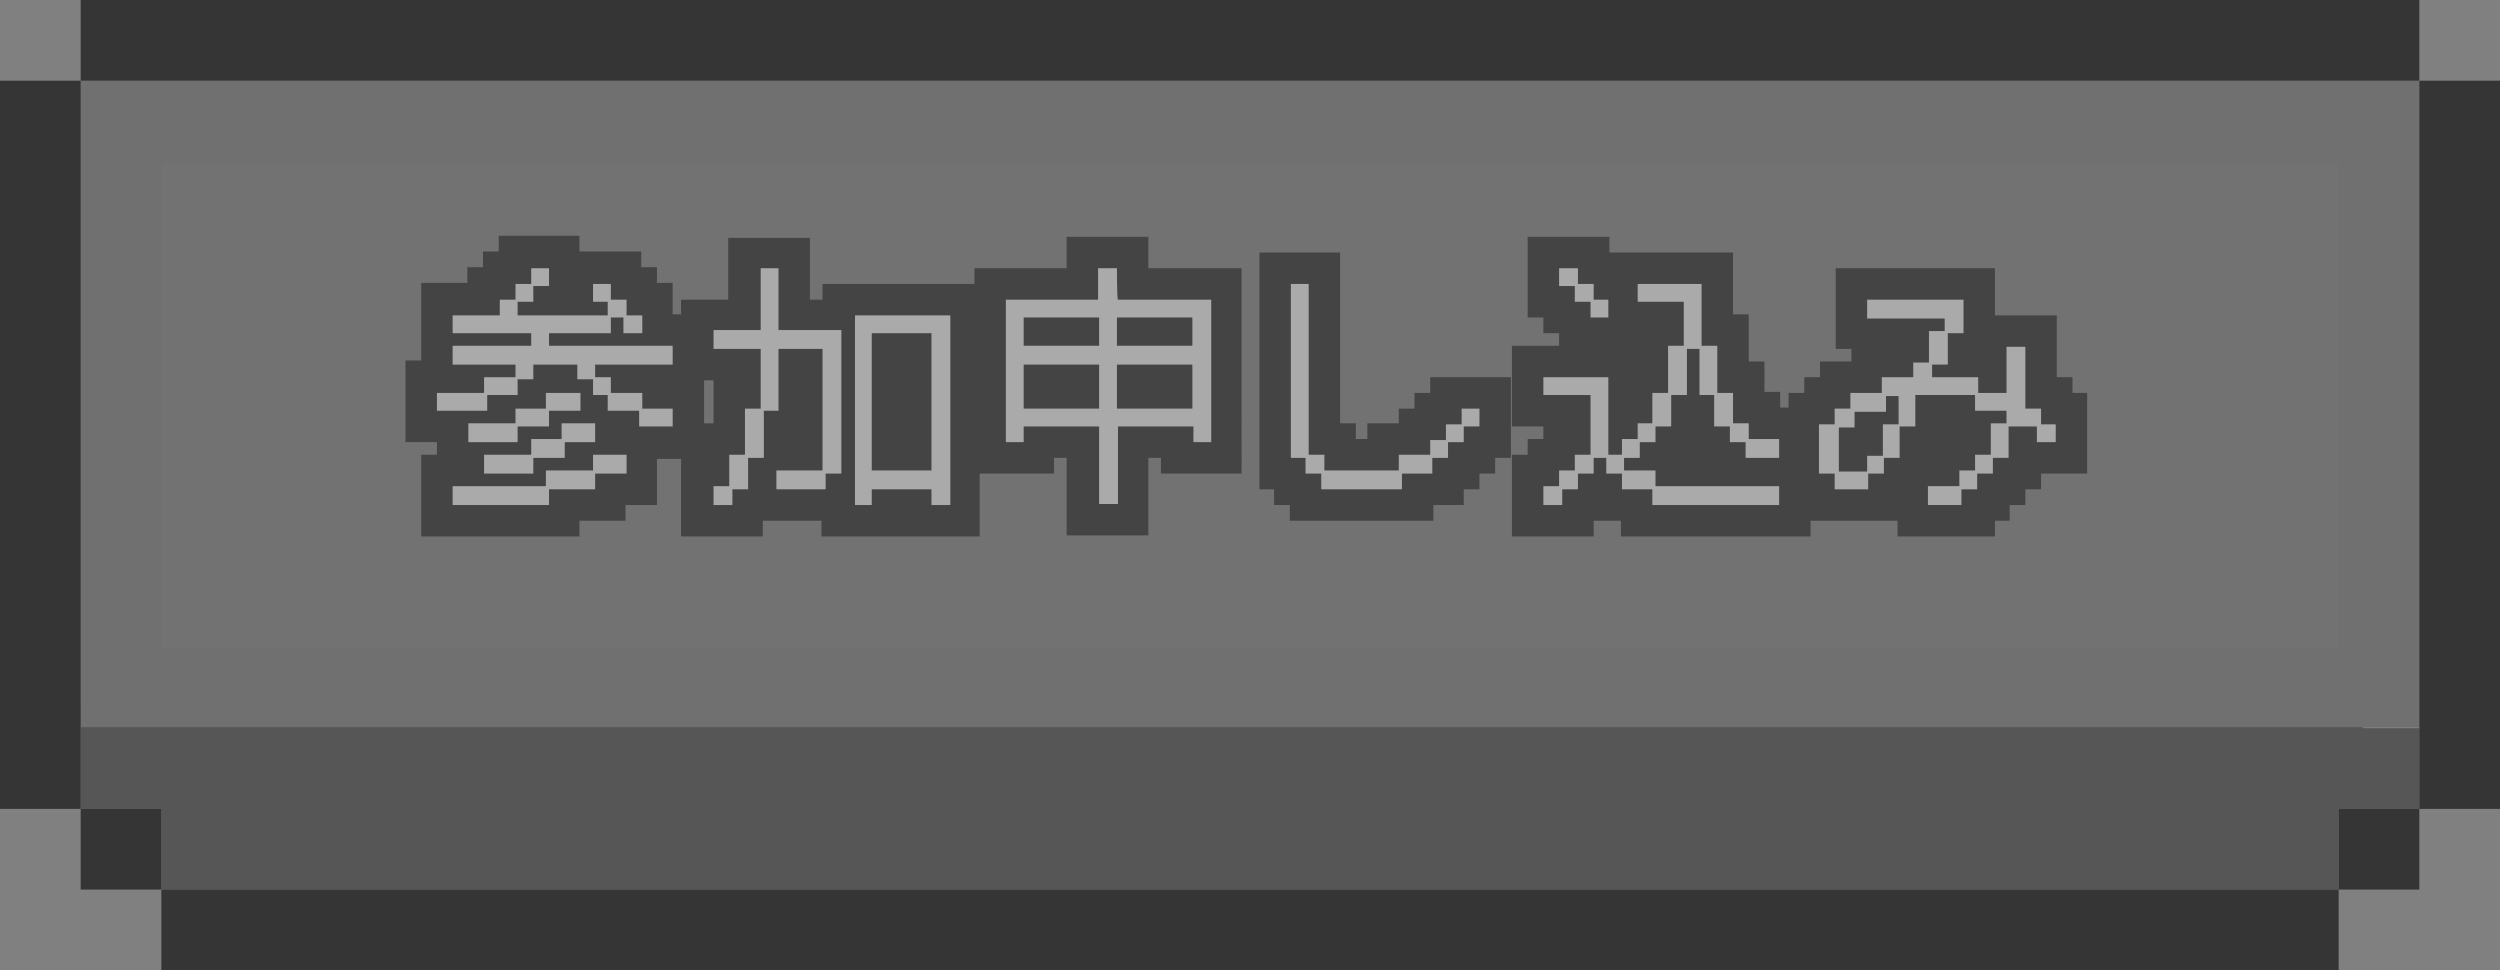 <?xml version="1.0" encoding="utf-8"?>
<!-- Generator: Adobe Illustrator 28.0.0, SVG Export Plug-In . SVG Version: 6.00 Build 0)  -->
<svg version="1.1" id="_レイヤー_1" xmlns="http://www.w3.org/2000/svg" xmlns:xlink="http://www.w3.org/1999/xlink" x="0px"
	 y="0px" viewBox="0 0 238.6 92.6" style="enable-background:new 0 0 238.6 92.6;" xml:space="preserve">
<rect x="0" y="0" width="238.6" height="92.6" fill="#808080" stroke="none"/>
<style type="text/css">
	.st0{fill:#727272;}
	.st1{fill:#565656;}
	.st2{fill:#707070;}
	.st3{fill:#353535;}
	.st4{opacity:0.4;}
	.st5{fill:#FFFFFF;}
</style>
<rect x="12.9" y="12" class="st0" width="214.2" height="54.5"/>
<polygon class="st1" points="225.5,69.5 225.5,67.5 7.7,67.5 7.7,77.2 15.4,77.2 15.4,84.9 18.7,84.9 23.1,84.9 23.1,84.9 
	30.8,84.9 38.5,84.9 46.2,84.9 53.9,84.9 61.6,84.9 69.3,84.9 77,84.9 77,84.9 84.7,84.9 92.4,84.9 100.1,84.9 107.8,84.9 
	115.5,84.9 123.2,84.9 130.9,84.9 138.6,84.9 146.2,84.9 153.9,84.9 161.6,84.9 169.3,84.9 177,84.9 177,84.9 184.7,84.9 
	192.4,84.9 200.1,84.9 207.8,84.9 215.5,84.9 223.2,84.9 223.2,77.2 225.5,77.2 230.9,77.2 230.9,69.5 "/>
<path class="st2" d="M227.1,7.7H7.7v15.4l0,0v46.3h223.2V23.2l0,0V7.7H227.1L227.1,7.7z M223.2,23.2v38.6H15.4V23.2l0,0v-7.7h207.8
	L223.2,23.2L223.2,23.2L223.2,23.2z"/>
<polygon class="st3" points="230.9,7.7 230.9,15.4 230.9,23.2 230.9,23.2 230.9,30.9 230.9,38.6 230.9,46.3 230.9,54 230.9,61.7 
	230.9,69.5 230.9,70.9 230.9,77.2 238.6,77.2 238.6,70.9 238.6,69.5 238.6,61.7 238.6,54 238.6,46.3 238.6,38.6 238.6,30.9 
	238.6,23.2 238.6,23.2 238.6,15.4 238.6,7.7 "/>
<rect x="223.2" y="77.2" class="st3" width="7.7" height="7.7"/>
<polygon class="st3" points="225.5,0 223.2,0 215.5,0 207.8,0 200.1,0 192.4,0 184.7,0 177,0 177,0 169.3,0 161.6,0 153.9,0 
	146.2,0 138.6,0 130.9,0 123.2,0 115.5,0 107.8,0 100.1,0 92.4,0 84.7,0 77,0 77,0 69.3,0 61.6,0 53.9,0 46.2,0 38.5,0 30.8,0 
	23.1,0 23.1,0 15.4,0 7.7,0 7.7,7.7 15.4,7.7 23.1,7.7 23.1,7.7 30.8,7.7 38.5,7.7 46.2,7.7 53.9,7.7 61.6,7.7 69.3,7.7 77,7.7 
	77,7.7 84.7,7.7 92.4,7.7 100.1,7.7 107.8,7.7 115.5,7.7 123.2,7.7 130.9,7.7 138.6,7.7 146.2,7.7 153.9,7.7 161.6,7.7 169.3,7.7 
	177,7.7 177,7.7 184.7,7.7 192.4,7.7 200.1,7.7 207.8,7.7 215.5,7.7 223.2,7.7 225.5,7.7 230.9,7.7 230.9,0 "/>
<polygon class="st3" points="215.5,84.9 207.8,84.9 200.1,84.9 192.4,84.9 184.7,84.9 177,84.9 177,84.9 169.3,84.9 161.6,84.9 
	153.9,84.9 146.2,84.9 138.6,84.9 130.9,84.9 123.2,84.9 115.5,84.9 107.8,84.9 100.1,84.9 92.4,84.9 84.7,84.9 77,84.9 77,84.9 
	69.3,84.9 61.6,84.9 53.9,84.9 46.2,84.9 38.5,84.9 30.8,84.9 23.1,84.9 15.4,84.9 15.4,92.6 23.1,92.6 30.8,92.6 38.5,92.6 
	46.2,92.6 53.9,92.6 61.6,92.6 69.3,92.6 77,92.6 77,92.6 84.7,92.6 92.4,92.6 100.1,92.6 107.8,92.6 115.5,92.6 123.2,92.6 
	130.9,92.6 138.6,92.6 146.2,92.6 153.9,92.6 161.6,92.6 169.3,92.6 177,92.6 177,92.6 184.7,92.6 192.4,92.6 200.1,92.6 
	207.8,92.6 215.5,92.6 219,92.6 223.2,92.6 223.2,84.9 219,84.9 "/>
<rect x="7.7" y="77.2" class="st3" width="7.7" height="7.7"/>
<polygon class="st3" points="0,15.4 0,23.2 0,23.2 0,30.9 0,38.6 0,46.3 0,54 0,61.7 0,69.5 0,70.9 0,77.2 7.7,77.2 7.7,70.9 
	7.7,69.5 7.7,61.7 7.7,54 7.7,46.3 7.7,38.6 7.7,30.9 7.7,23.2 7.7,23.2 7.7,15.4 7.7,7.7 0,7.7 "/>
<g class="st4">
	<path d="M109.6,25.6v-3h-7.8v3H93v1.5H78.5v1.5h-1.2v-5.9h-7.8v5.9h-4.5V30h-0.8v-3h-1.5v-1.5h-1.5v-1.5h-5.9v-1.5h-7.7v1.5h-1.5
		v1.5h-1.5v1.5h-4.4v7.4h-1.5v7.8h3v1.2h-1.5v7.8h15.1v-1.5h4.4v-1.5h3v-4.4h2.3v7.4h7.8v-1.5h5.6v1.5h15.1v-6h7.1v-1.5h1.2v7.4h7.8
		v-7.4h1.2v1.5h7.7V25.6L109.6,25.6L109.6,25.6z M67.2,37.8v-1.5h0.9v4.1h-0.9C67.2,40.4,67.2,37.8,67.2,37.8z"/>
	<polygon points="139.5,36 136.5,36 136.5,37.5 135,37.5 135,39 133.5,39 133.5,40.4 130.5,40.4 130.5,41.9 129.4,41.9 129.4,40.4 
		127.9,40.4 127.9,27.1 127.9,24.1 124.9,24.1 123.2,24.1 120.2,24.1 120.2,27.1 120.2,43.7 120.2,46.7 121.6,46.7 121.6,48.2 
		123.1,48.2 123.1,49.7 126.1,49.7 133.8,49.7 136.8,49.7 136.8,48.2 139.7,48.2 139.7,46.7 141.2,46.7 141.2,45.2 142.7,45.2 
		142.7,43.7 144.2,43.7 144.2,40.7 144.2,39 144.2,36 141.2,36 	"/>
	<polygon points="197.8,37.5 197.8,36 196.3,36 196.3,33.1 196.3,30.1 193.3,30.1 191.5,30.1 190.4,30.1 190.4,28.6 190.4,25.6 
		187.4,25.6 178.2,25.6 175.2,25.6 175.2,28.6 175.2,30.3 175.2,33.3 176.7,33.3 176.7,34.5 173.7,34.5 173.7,36 172.2,36 
		172.2,37.5 170.7,37.5 170.7,38.9 169.9,38.9 169.9,37.4 168.4,37.4 168.4,34.5 166.9,34.5 166.9,33 166.9,30 165.4,30 165.4,27.1 
		165.4,24.1 162.4,24.1 156.3,24.1 155.1,24.1 153.6,24.1 153.6,22.6 150.6,22.6 148.8,22.6 145.8,22.6 145.8,25.6 145.8,27.3 
		145.8,30.3 147.3,30.3 147.3,31.8 148.8,31.8 148.8,33 147.3,33 144.3,33 144.3,36 144.3,37.7 144.3,40.7 147.3,40.7 147.3,41.9 
		145.8,41.9 145.8,43.4 144.3,43.4 144.3,46.4 144.3,48.2 144.3,51.2 147.3,51.2 149.1,51.2 152.1,51.2 152.1,49.7 153.6,49.7 
		154.7,49.7 154.7,51.2 157.7,51.2 169.8,51.2 172.8,51.2 172.8,49.7 175.2,49.7 178.5,49.7 181.1,49.7 181.1,51.2 184.1,51.2 
		187.4,51.2 190.4,51.2 190.4,49.7 191.8,49.7 191.8,48.2 193.3,48.2 193.3,46.7 194.8,46.7 194.8,45.2 196.2,45.2 199.2,45.2 
		199.2,42.2 199.2,40.5 199.2,37.5 	"/>
	<polygon class="st5" points="53.6,41.9 50.7,41.9 50.7,43.4 46.2,43.4 46.2,45.2 50.9,45.2 50.9,43.7 53.9,43.7 53.9,42.2 
		56.8,42.2 56.8,40.4 53.6,40.4 	"/>
	<polygon class="st5" points="52.1,39 49.2,39 49.2,40.4 44.7,40.4 44.7,42.2 49.4,42.2 49.4,40.7 52.4,40.7 52.4,39.2 55.4,39.2 
		55.4,37.5 52.1,37.5 	"/>
	<polygon class="st5" points="150.3,28.8 151.8,28.8 151.8,30.3 153.5,30.3 153.5,28.6 152.1,28.6 152.1,27.1 150.6,27.1 
		150.6,25.6 148.8,25.6 148.8,27.3 150.3,27.3 	"/>
	<polygon class="st5" points="52.4,31.8 58.3,31.8 58.3,30.3 59.5,30.3 59.5,31.8 61.3,31.8 61.3,30.1 59.8,30.1 59.8,28.6 
		58.3,28.6 58.3,27.1 56.6,27.1 56.6,28.8 58,28.8 58,30.1 49.4,30.1 49.4,28.8 50.9,28.8 50.9,27.3 52.4,27.3 52.4,25.6 50.7,25.6 
		50.7,27.1 49.2,27.1 49.2,28.6 47.7,28.6 47.7,30.1 43.2,30.1 43.2,31.8 50.7,31.8 50.7,33 43.2,33 43.2,34.8 49.2,34.8 49.2,36 
		46.2,36 46.2,37.5 41.7,37.5 41.7,39.2 46.5,39.2 46.5,37.7 49.4,37.7 49.4,36.2 50.9,36.2 50.9,34.8 55.1,34.8 55.1,36.2 
		56.6,36.2 56.6,37.7 58,37.7 58,39.2 61,39.2 61,40.7 64.2,40.7 64.2,39 61.3,39 61.3,37.5 58.3,37.5 58.3,36 56.8,36 56.8,34.8 
		64.2,34.8 64.2,33 52.4,33 	"/>
	<path class="st5" d="M106.6,25.6h-1.8v3H96v13.6h1.7v-1.5h7.2v7.4h1.8v-7.4h7.2v1.5h1.7V28.6h-8.9
		C106.6,28.6,106.6,25.6,106.6,25.6z M104.9,39h-7.2v-4.2h7.2V39z M104.9,33h-7.2v-2.7h7.2V33z M113.8,39h-7.2v-4.2h7.2V39z
		 M113.8,30.3V33h-7.2v-2.7C106.6,30.3,113.8,30.3,113.8,30.3z"/>
	<polygon class="st5" points="56.6,44.9 52.1,44.9 52.1,46.4 43.2,46.4 43.2,48.2 52.4,48.2 52.4,46.7 56.8,46.7 56.8,45.2 
		59.8,45.2 59.8,43.4 56.6,43.4 	"/>
	<polygon class="st5" points="74.3,25.6 72.6,25.6 72.6,31.5 68.1,31.5 68.1,33.3 72.6,33.3 72.6,39 71.1,39 71.1,43.4 69.6,43.4 
		69.6,46.4 68.1,46.4 68.1,48.2 69.9,48.2 69.9,46.7 71.4,46.7 71.4,43.7 72.9,43.7 72.9,39.2 74.3,39.2 74.3,33.3 78.5,33.3 
		78.5,44.9 74.1,44.9 74.1,46.7 78.8,46.7 78.8,45.2 80.3,45.2 80.3,31.5 74.3,31.5 	"/>
	<polygon class="st5" points="166.9,40.4 165.4,40.4 165.4,37.5 163.9,37.5 163.9,33 162.4,33 162.4,27.1 156.3,27.1 156.3,28.8 
		160.7,28.8 160.7,33 159.2,33 159.2,37.5 157.7,37.5 157.7,40.4 156.3,40.4 156.3,41.9 154.8,41.9 154.8,43.4 153.5,43.4 153.5,36 
		147.3,36 147.3,37.7 151.8,37.7 151.8,43.4 150.3,43.4 150.3,44.9 148.8,44.9 148.8,46.4 147.3,46.4 147.3,48.2 149.1,48.2 
		149.1,46.7 150.6,46.7 150.6,45.2 152.1,45.2 152.1,43.7 153.3,43.7 153.3,45.2 154.8,45.2 154.8,46.7 157.7,46.7 157.7,48.2 
		169.8,48.2 169.8,46.4 158,46.4 158,44.9 155,44.9 155,43.7 156.5,43.7 156.5,42.2 158,42.2 158,40.7 159.5,40.7 159.5,37.7 
		161,37.7 161,33.3 162.2,33.3 162.2,37.7 163.6,37.7 163.6,40.7 165.1,40.7 165.1,42.2 166.6,42.2 166.6,43.7 169.8,43.7 
		169.8,41.9 166.9,41.9 	"/>
	<polygon class="st5" points="139.5,40.5 138,40.5 138,42 136.5,42 136.5,43.4 133.5,43.4 133.5,44.9 126.4,44.9 126.4,43.4 
		124.9,43.4 124.9,27.1 123.2,27.1 123.2,43.7 124.6,43.7 124.6,45.2 126.1,45.2 126.1,46.7 133.8,46.7 133.8,45.2 136.7,45.2 
		136.7,43.7 138.2,43.7 138.2,42.2 139.7,42.2 139.7,40.7 141.2,40.7 141.2,39 139.5,39 	"/>
	<path class="st5" d="M194.8,40.5V39h-1.5v-5.9h-1.8v4.4h-2.7V36h-4.4v-1.2h1.5v-3h1.5v-3.2h-9.2v1.8h7.4v1.2h-1.5v3h-1.5V36h-3v1.5
		h-3V39h-1.5v1.5h-1.5v4.7h1.5v1.5h3.2v-1.5h1.5v-1.5h1.5v-3h1.5v-3h5.7v1.5h3v1.2H190v3h-1.5v1.5h-1.5v1.5h-3v1.8h3.2v-1.5h1.5
		v-1.5h1.5v-1.5h1.5v-3h2.7v1.5h1.8v-1.7H194.8L194.8,40.5z M181.2,40.5h-1.5v3h-1.5v1.5h-2.7v-4.2h1.5v-1.5h3v-1.5h1.2L181.2,40.5
		L181.2,40.5z"/>
	<path class="st5" d="M81.5,48.2h1.7v-1.5h5.7v1.5h1.8V30.1h-9.1V48.2z M83.2,31.8h5.7v13.1h-5.7V31.8z"/>
</g>
</svg>
